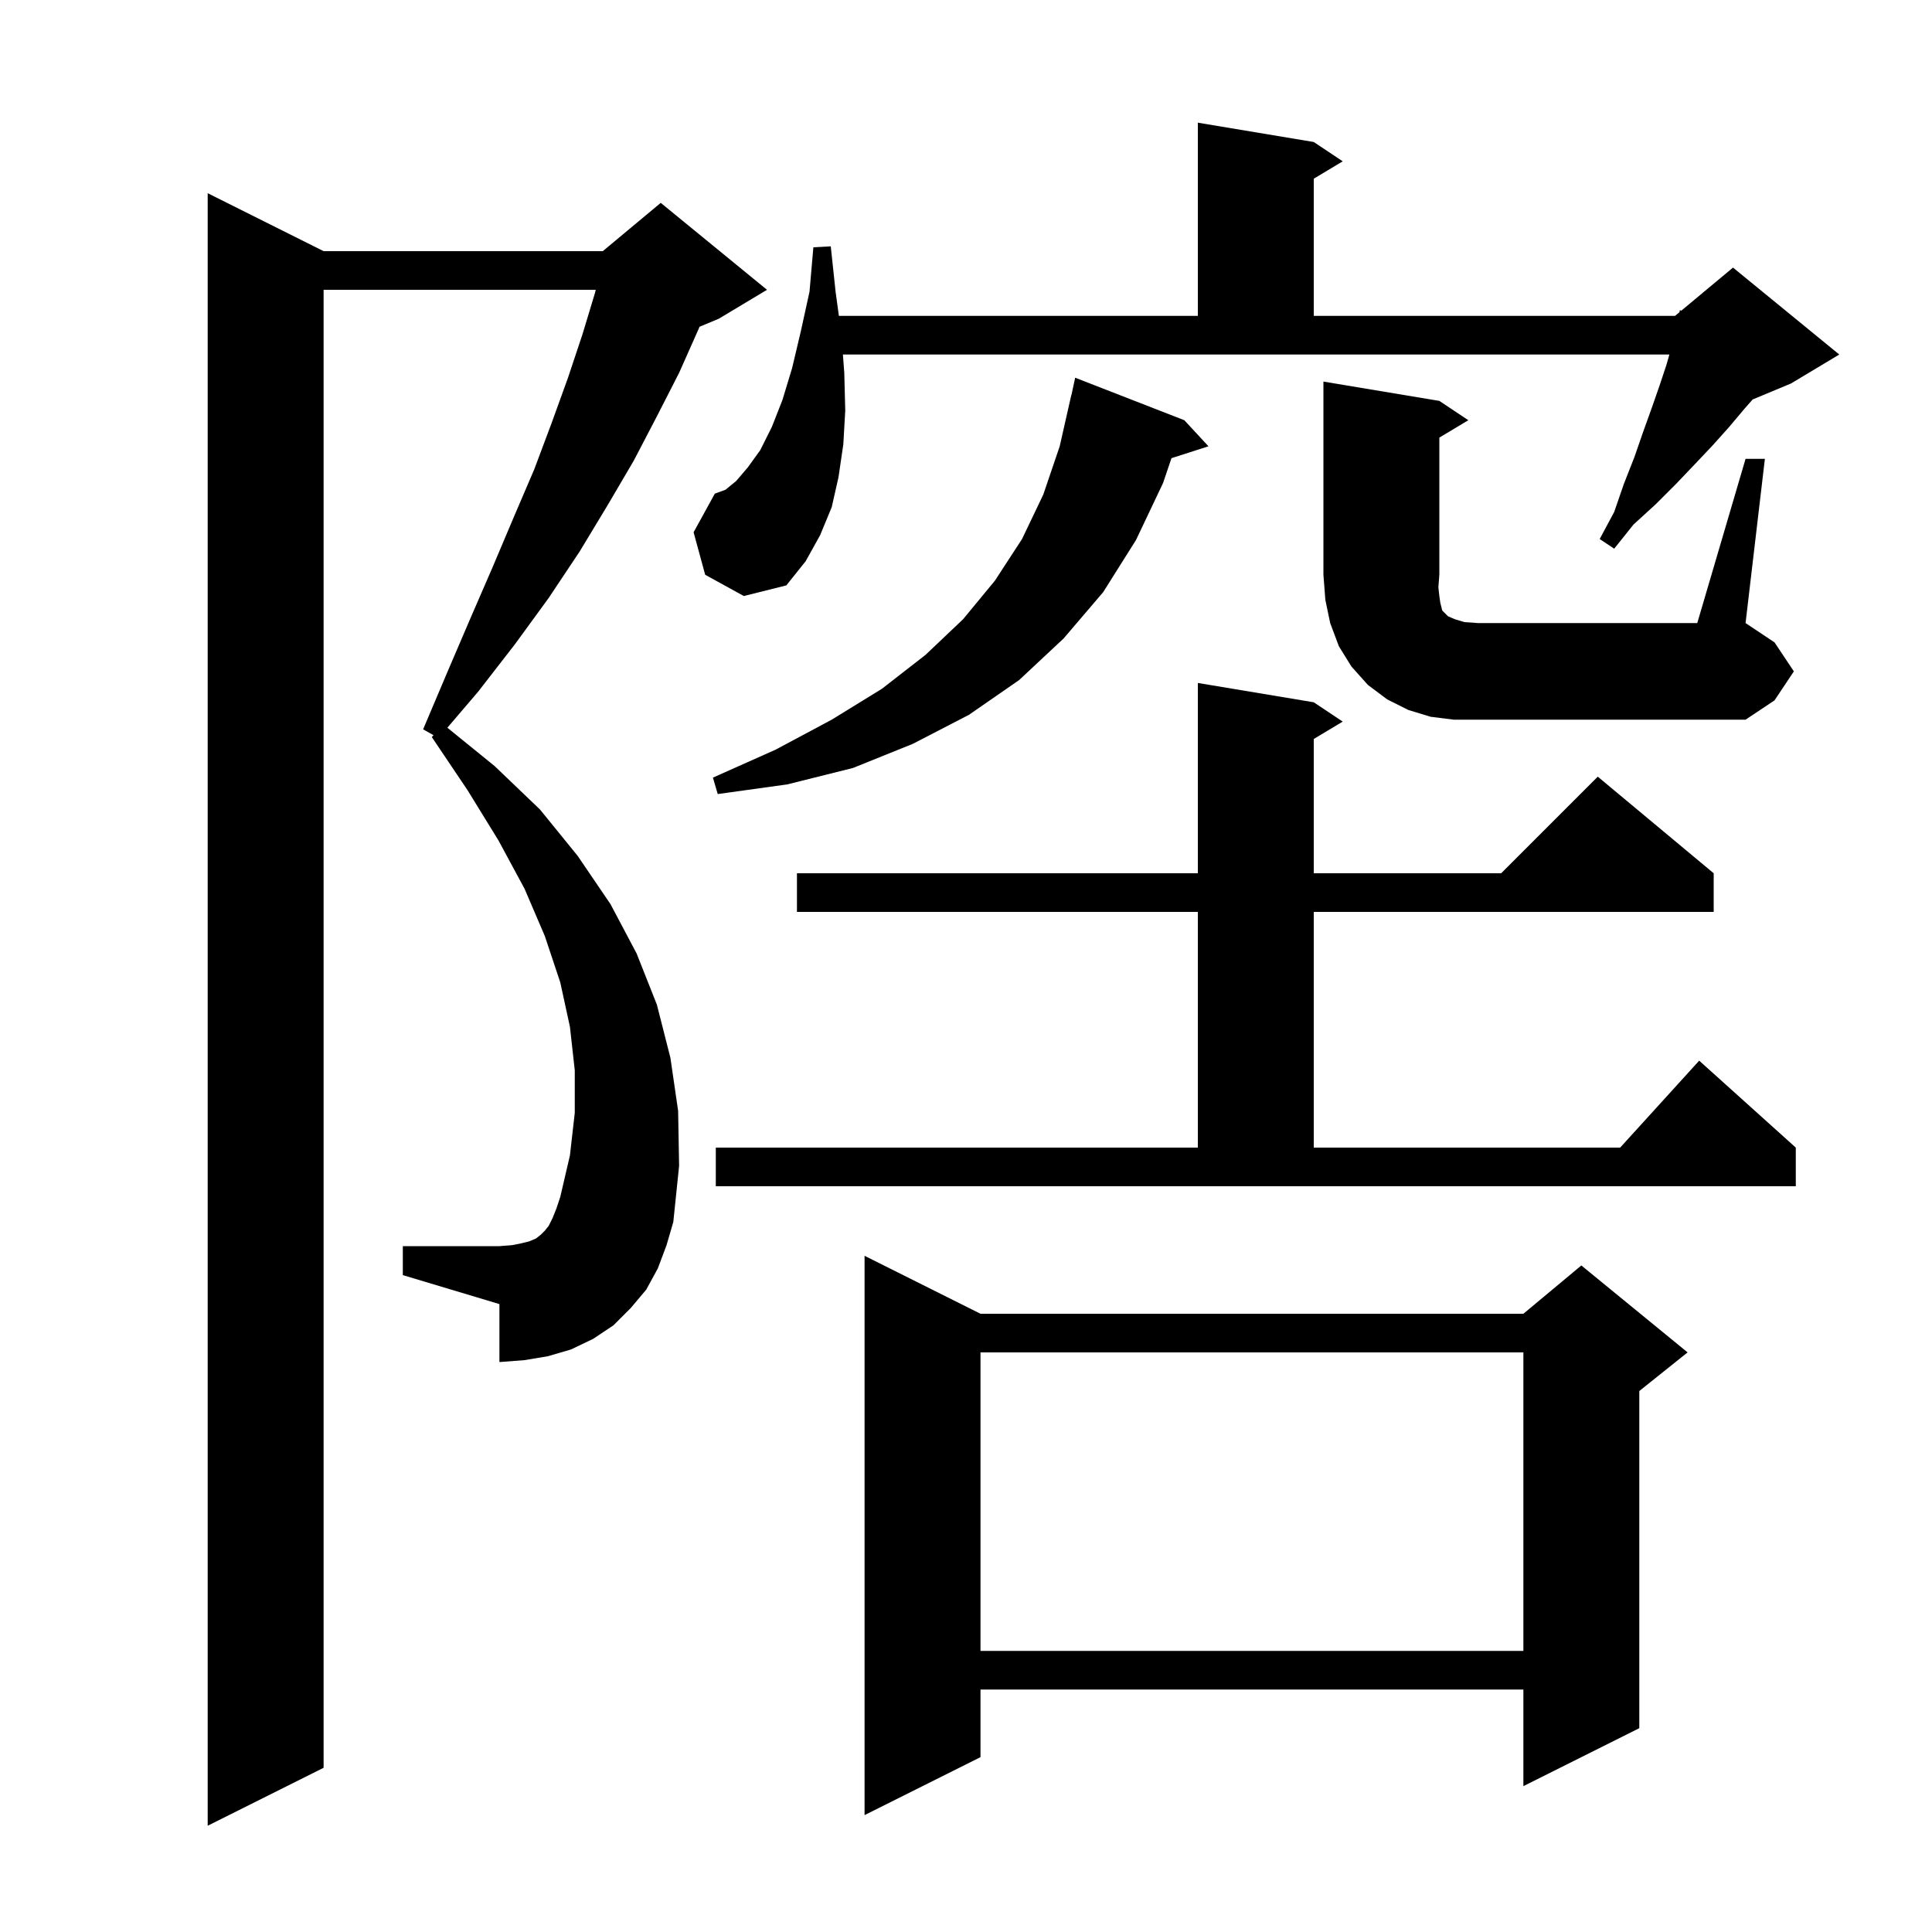 <svg xmlns="http://www.w3.org/2000/svg" xmlns:xlink="http://www.w3.org/1999/xlink" version="1.1" baseProfile="full" viewBox="0 0 200 200" width="200" height="200"><g fill="currentColor"><path d="M 68.1 131.3 L 66.9 133.5 L 65.3 135.4 L 63.5 137.2 L 61.4 138.6 L 59.1 139.7 L 56.7 140.4 L 54.3 140.8 L 51.7 141.0 L 51.7 135.0 L 41.7 132.0 L 41.7 129.0 L 51.7 129.0 L 53.0 128.9 L 54.0 128.7 L 54.8 128.5 L 55.5 128.2 L 56.0 127.8 L 56.4 127.4 L 56.8 126.9 L 57.2 126.1 L 57.6 125.1 L 58.0 123.9 L 59.0 119.6 L 59.5 115.2 L 59.5 110.8 L 59.0 106.3 L 58.0 101.7 L 56.4 96.9 L 54.3 92.0 L 51.6 87.0 L 48.4 81.8 L 44.7 76.3 L 44.878 76.107 L 43.8 75.5 L 46.3 69.6 L 48.7 64.0 L 51.0 58.7 L 53.2 53.5 L 55.3 48.6 L 57.1 43.8 L 58.8 39.1 L 60.3 34.6 L 61.6 30.3 L 61.671 30.0 L 33.5 30.0 L 33.5 183.0 L 21.5 189.0 L 21.5 20.0 L 33.5 26.0 L 62.4 26.0 L 68.4 21.0 L 79.4 30.0 L 74.4 33.0 L 72.414 33.827 L 72.3 34.1 L 70.3 38.6 L 68.0 43.1 L 65.6 47.7 L 62.9 52.3 L 60.0 57.1 L 56.8 61.9 L 53.3 66.7 L 49.5 71.6 L 46.311 75.333 L 51.2 79.3 L 55.9 83.8 L 59.8 88.6 L 63.2 93.6 L 65.9 98.7 L 68.0 104.0 L 69.4 109.5 L 70.2 115.0 L 70.3 120.7 L 69.7 126.5 L 69.0 128.9 Z M 101.5 136.0 L 157.7 136.0 L 163.7 131.0 L 174.7 140.0 L 169.7 144.0 L 169.7 178.9 L 157.7 184.9 L 157.7 174.9 L 101.5 174.9 L 101.5 181.9 L 89.5 187.9 L 89.5 130.0 Z M 101.5 140.0 L 101.5 170.9 L 157.7 170.9 L 157.7 140.0 Z M 74.1 118.8 L 124.0 118.8 L 124.0 94.4 L 82.5 94.4 L 82.5 90.4 L 124.0 90.4 L 124.0 70.7 L 136.0 72.7 L 139.0 74.7 L 136.0 76.5 L 136.0 90.4 L 155.4 90.4 L 165.4 80.4 L 177.4 90.4 L 177.4 94.4 L 136.0 94.4 L 136.0 118.8 L 167.718 118.8 L 175.9 109.8 L 185.9 118.8 L 185.9 122.8 L 74.1 122.8 Z M 122.6 43.5 L 125.1 46.2 L 121.269 47.431 L 120.4 50.0 L 117.6 55.9 L 114.2 61.3 L 110.1 66.1 L 105.5 70.4 L 100.3 74.0 L 94.5 77.0 L 88.3 79.5 L 81.5 81.2 L 74.3 82.2 L 73.8 80.5 L 80.3 77.6 L 86.1 74.5 L 91.3 71.3 L 95.8 67.8 L 99.7 64.1 L 103.0 60.1 L 105.8 55.8 L 108.0 51.2 L 109.7 46.2 L 110.9 40.9 L 110.914 40.903 L 111.3 39.1 Z M 180.7 47.5 L 182.7 47.5 L 180.7 64.5 L 183.7 66.5 L 185.7 69.5 L 183.7 72.5 L 180.7 74.5 L 150.5 74.5 L 148.1 74.2 L 145.8 73.5 L 143.6 72.4 L 141.6 70.9 L 139.9 69.0 L 138.6 66.9 L 137.7 64.5 L 137.2 62.1 L 137.0 59.5 L 137.0 39.5 L 149.0 41.5 L 152.0 43.5 L 149.0 45.3 L 149.0 59.5 L 148.9 60.8 L 149.0 61.7 L 149.1 62.4 L 149.3 63.2 L 149.9 63.8 L 150.6 64.1 L 151.6 64.4 L 153.0 64.5 L 175.7 64.5 Z M 73.0 59.5 L 71.8 55.1 L 74.0 51.1 L 75.1 50.7 L 76.2 49.8 L 77.4 48.4 L 78.7 46.6 L 79.9 44.2 L 81.0 41.4 L 82.0 38.1 L 82.9 34.3 L 83.8 30.2 L 84.2 25.6 L 86.0 25.5 L 86.5 30.2 L 86.841 32.7 L 124.0 32.7 L 124.0 12.7 L 136.0 14.7 L 139.0 16.7 L 136.0 18.5 L 136.0 32.7 L 173.4 32.7 L 173.862 32.315 L 173.9 32.1 L 174.04 32.167 L 179.4 27.7 L 190.4 36.7 L 185.4 39.7 L 181.437 41.351 L 180.6 42.3 L 179.0 44.2 L 177.3 46.1 L 175.5 48.0 L 173.5 50.1 L 171.4 52.2 L 169.1 54.3 L 167.1 56.8 L 165.6 55.8 L 167.1 53.0 L 168.1 50.1 L 169.2 47.3 L 170.1 44.7 L 171.0 42.2 L 171.8 39.9 L 172.5 37.8 L 172.814 36.7 L 87.257 36.7 L 87.4 38.6 L 87.5 42.5 L 87.3 46.0 L 86.8 49.4 L 86.1 52.5 L 84.9 55.4 L 83.4 58.1 L 81.4 60.6 L 77.0 61.7 Z "/></g></svg>